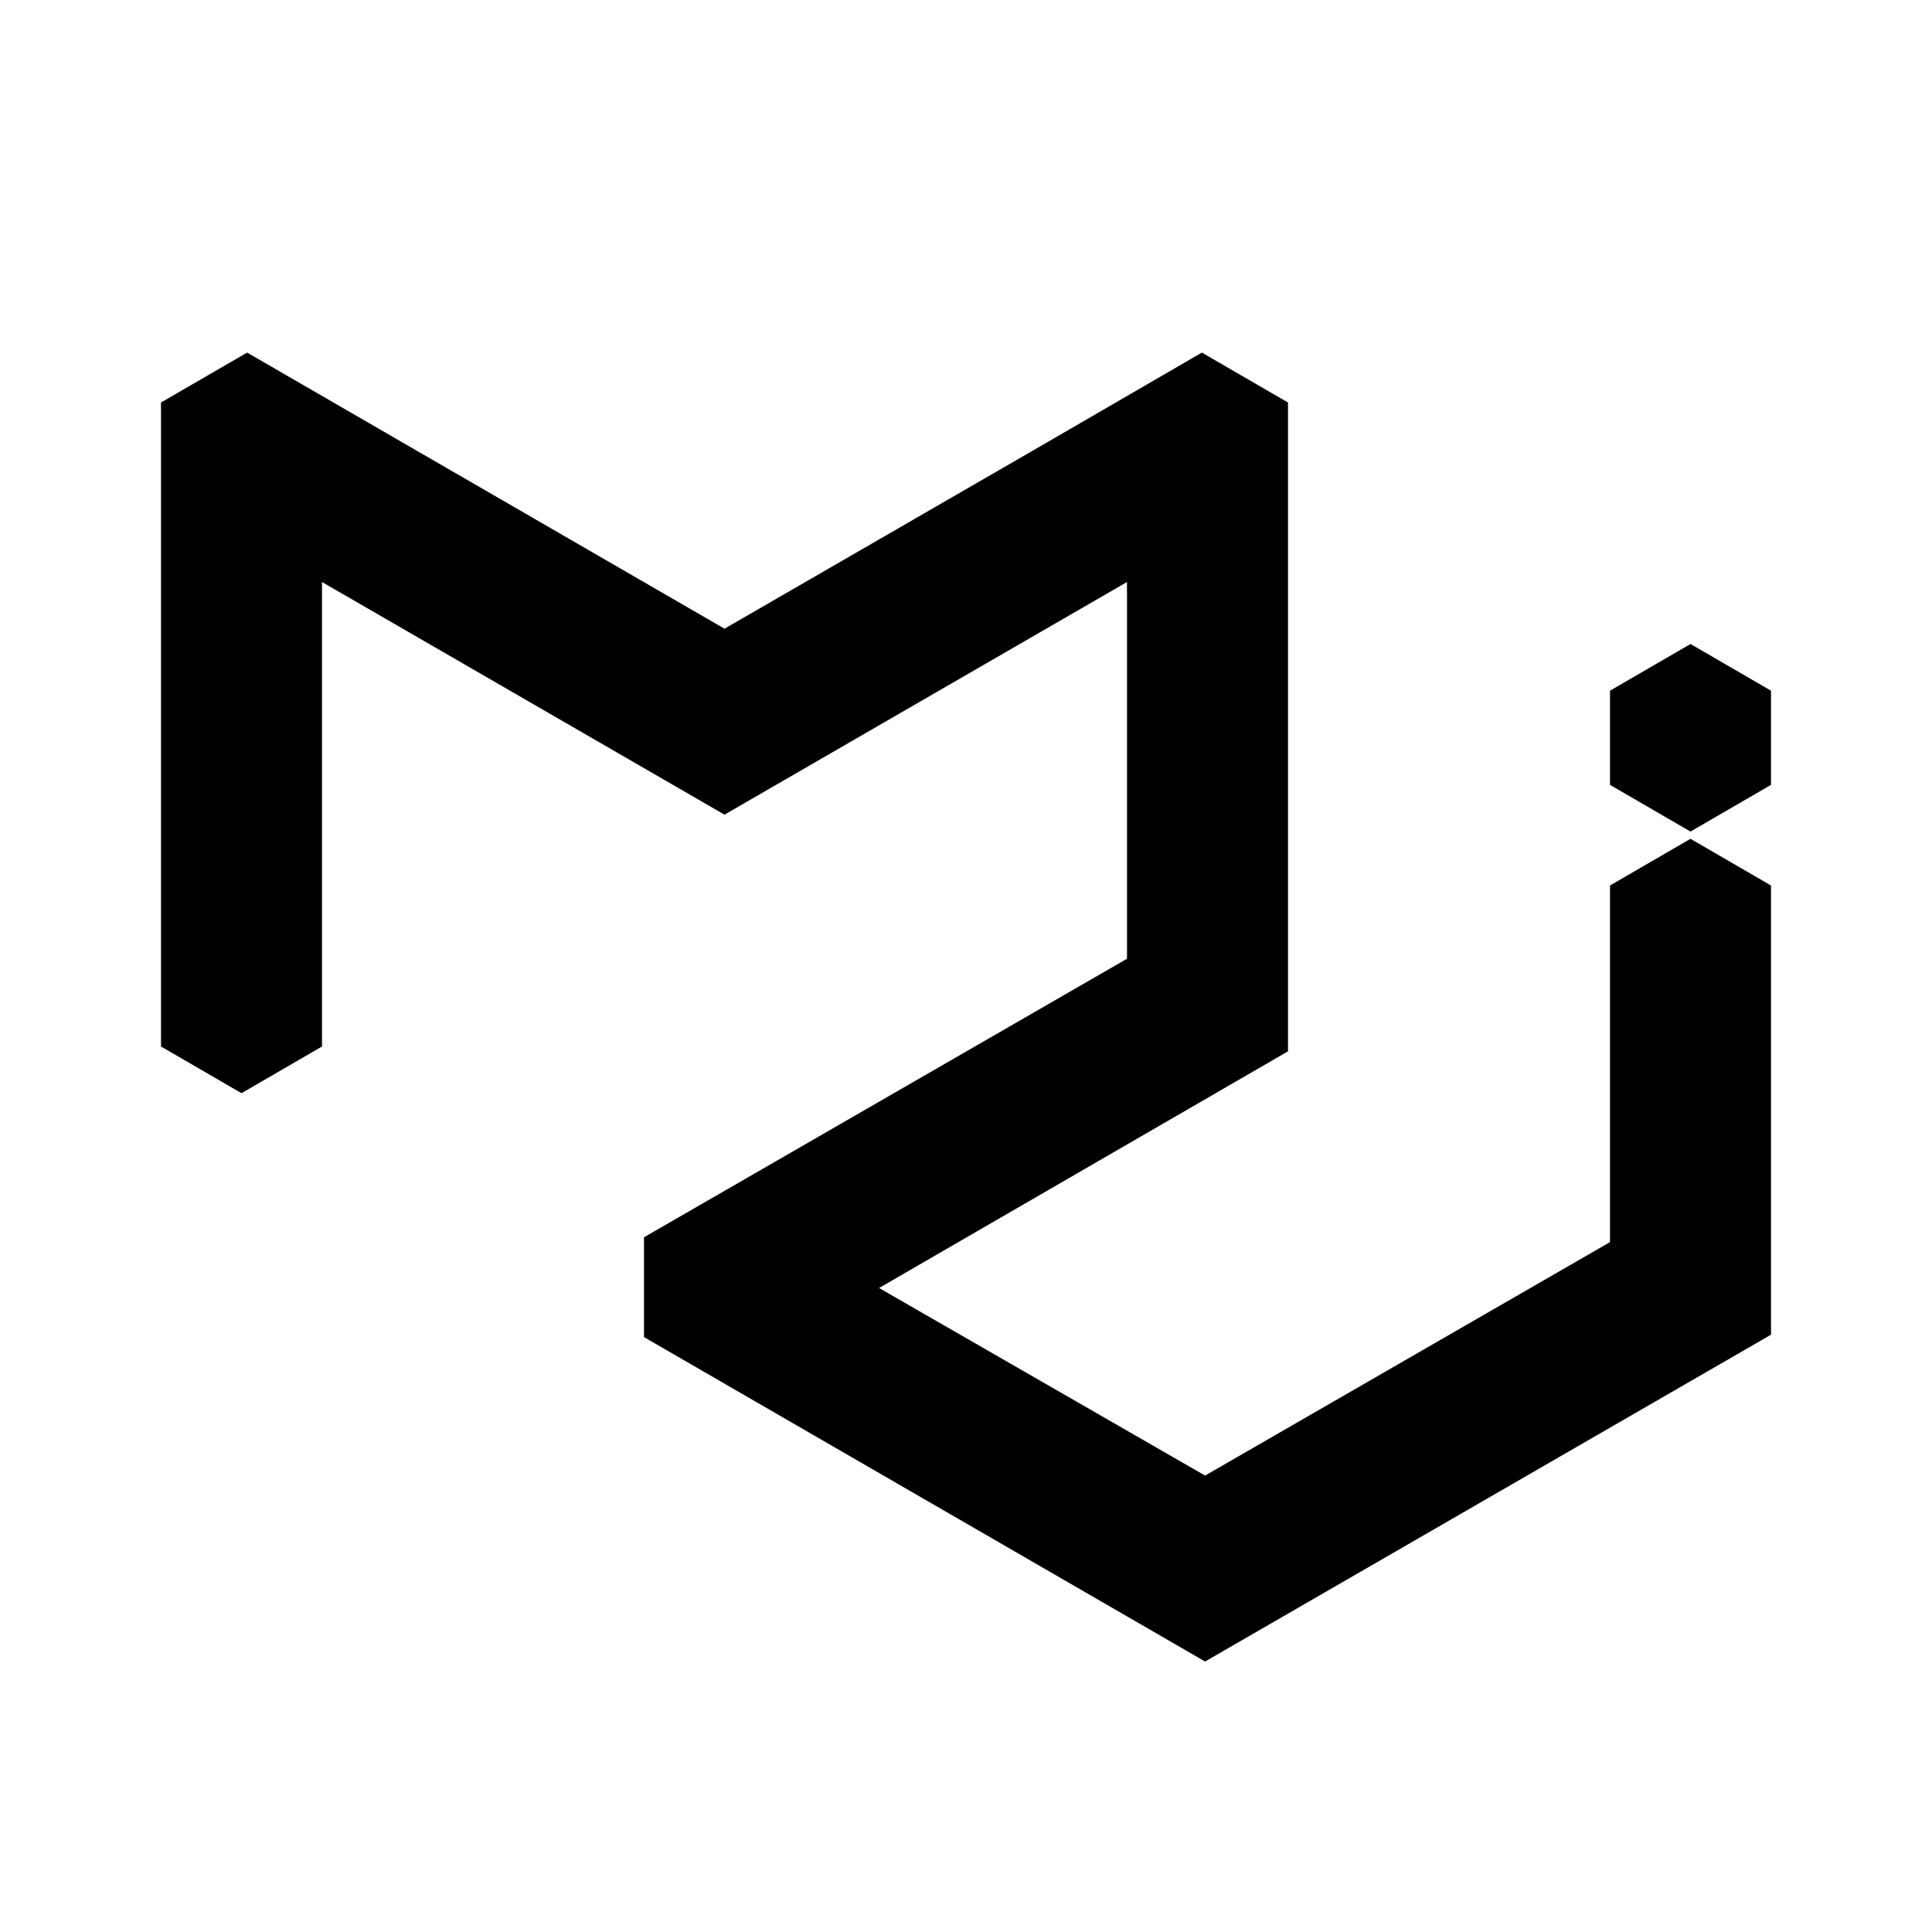 <svg xmlns="http://www.w3.org/2000/svg" width="32" height="32" viewBox="0 0 24 24"><path fill="currentColor" d="M8 16.61v-1.24l6-3.46V7.23l-5 2.89l-5-2.89V13l-1 .58L2 13V5l1.07-.62L9 7.81l3.93-2.27l2-1.16L16 5v8.06L10.92 16l4.05 2.33l5.03-2.9V11l1-.58l1 .58v5.58l-7.03 4.06L8 16.61m14-6.86l-1 .58l-1-.58V8.58L21 8l1 .58v1.17Z"/></svg>